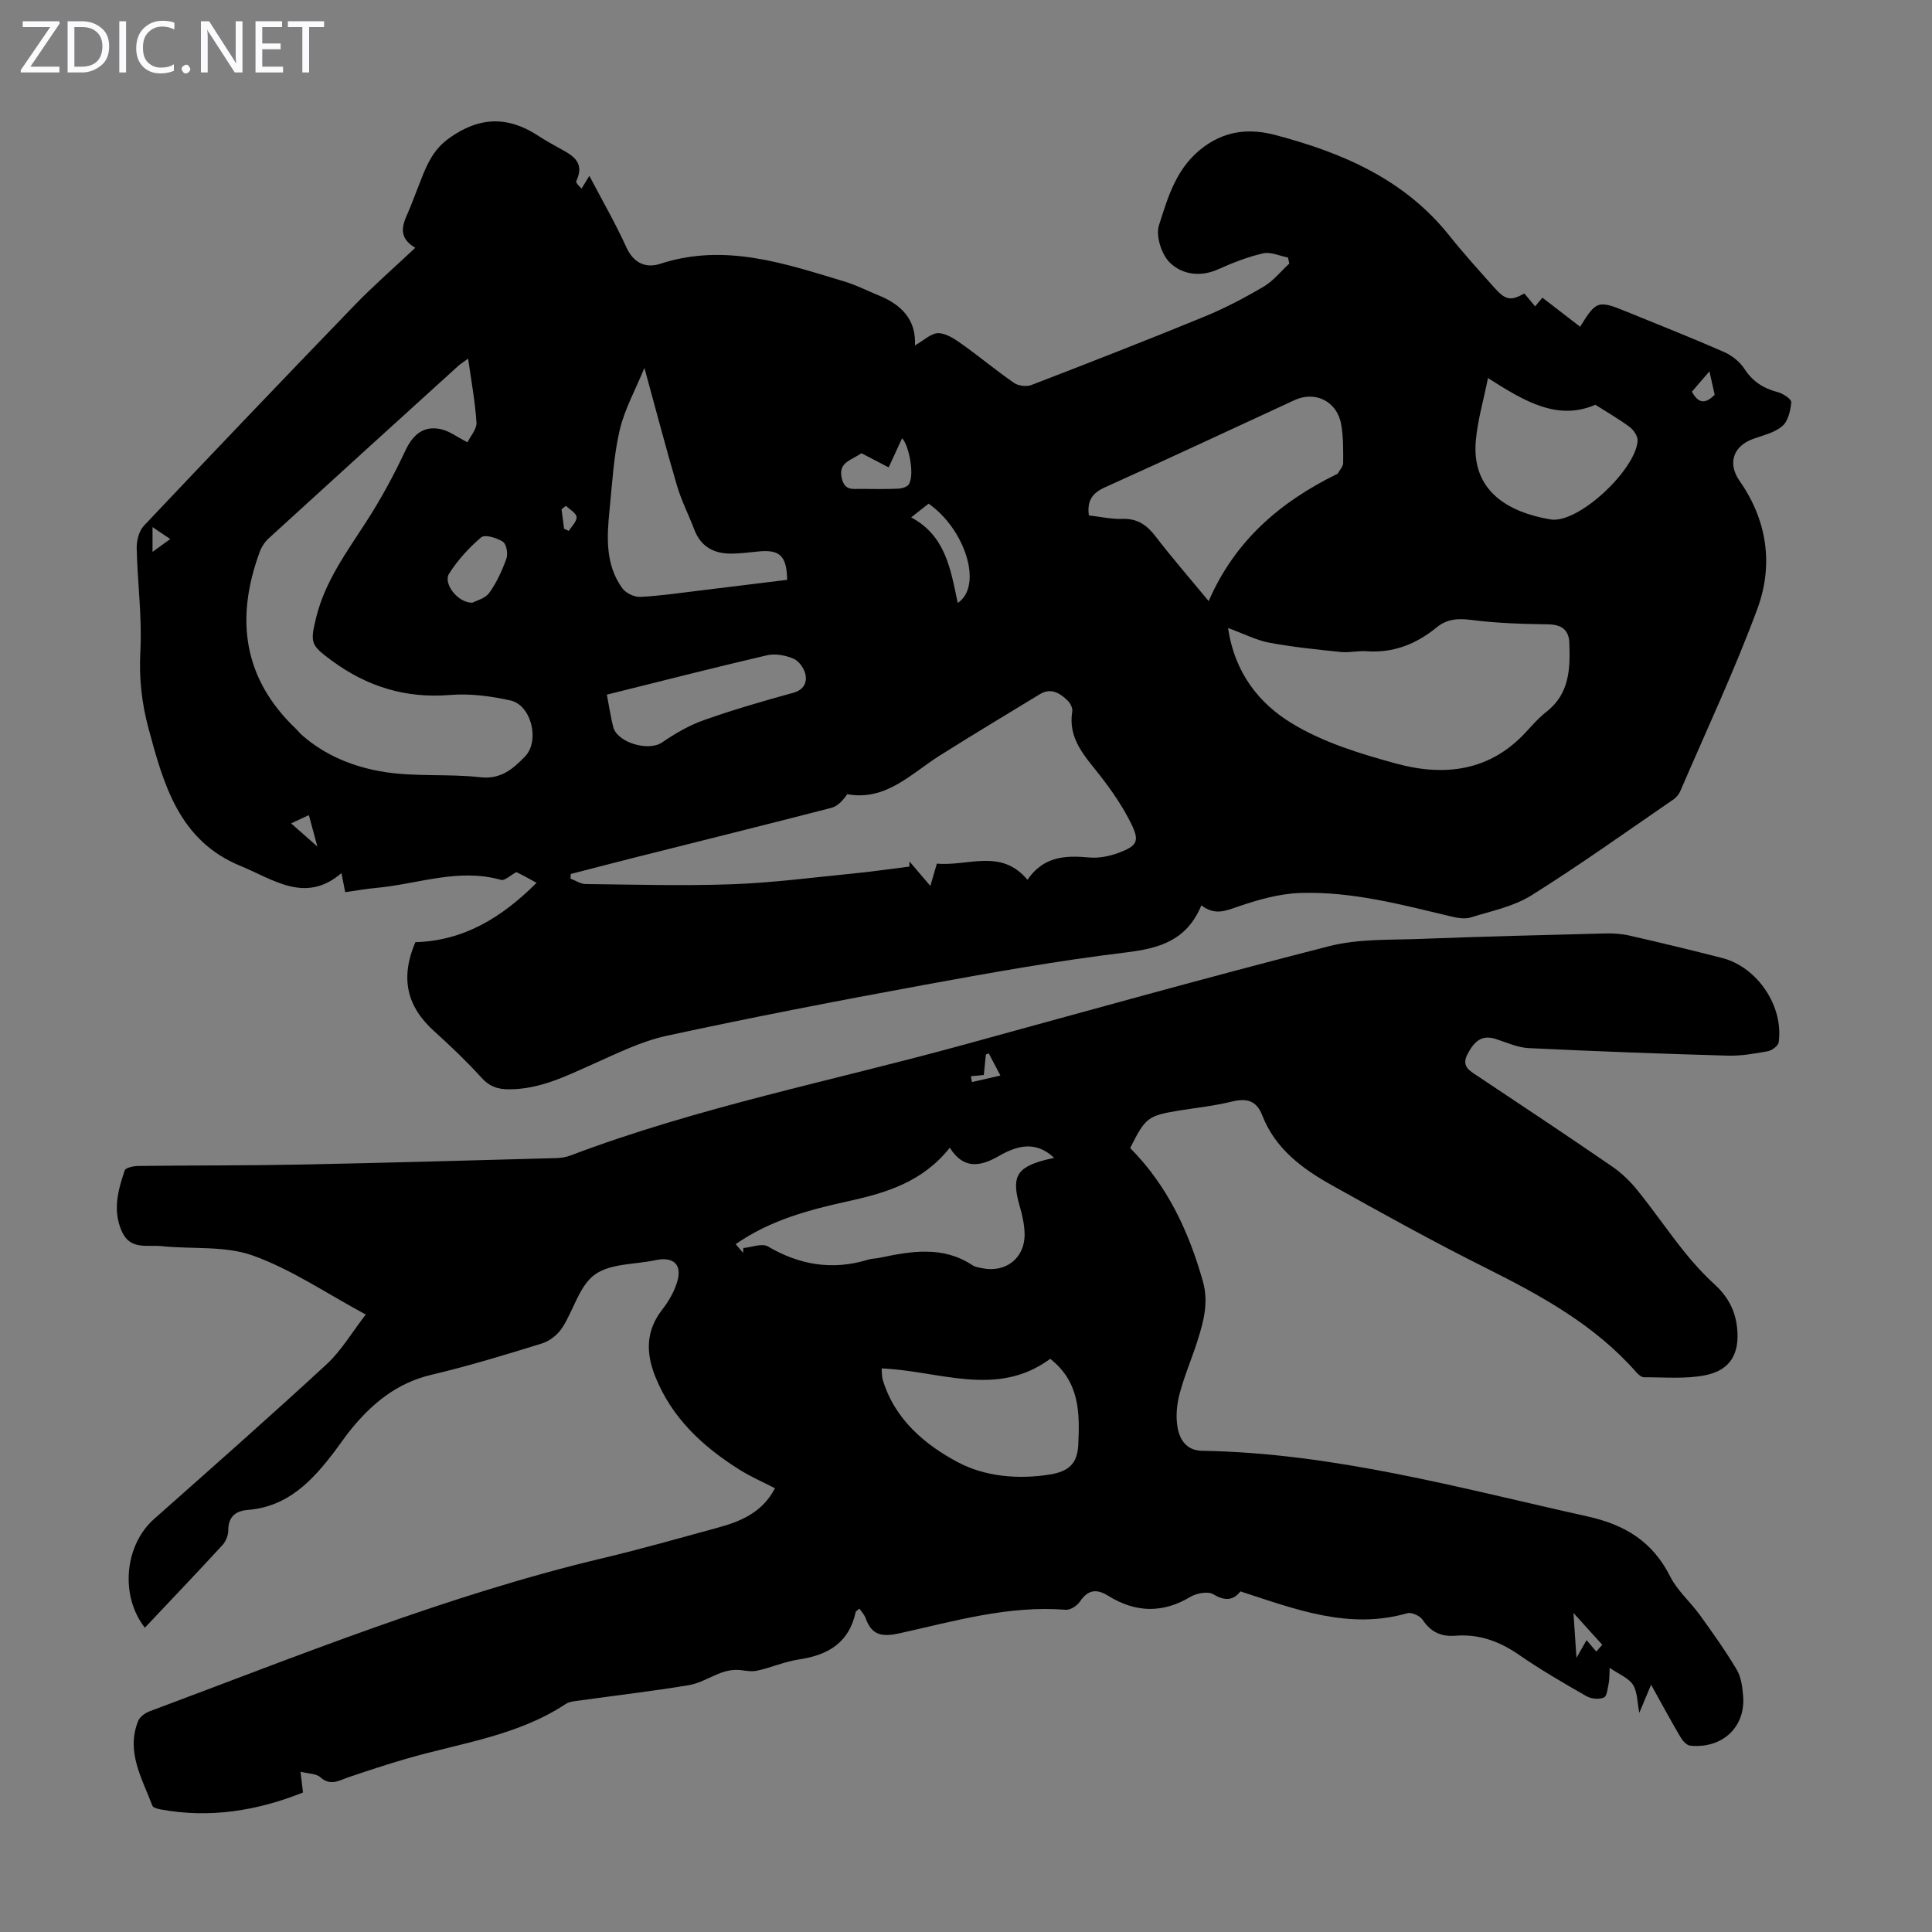 <svg enable-background="new 0 0 400 400" viewBox="0 0 400 400" xmlns="http://www.w3.org/2000/svg"><rect x="0" y="0" width="400" height="400" fill="#808080" stroke="none"/><g fill="#fbfafc"><path d="m12.4 4.8-6.1 9h6v1.2h-8v-.5l6.1-8.9h-5.7v-1.2h7.6v.4z"/><path d="m14 15v-10.6h3c1.6 0 2.9.5 4 1.4s1.6 2.2 1.6 3.8-.5 3-1.6 3.9-2.4 1.5-4 1.5zm1.4-9.4v8.2h1.6c1.3 0 2.4-.4 3.1-1.1s1.1-1.8 1.1-3.1-.4-2.3-1.2-3-1.8-1-3.1-1z"/><path d="m26.1 4.4v10.6h-1.4v-10.6z"/><path d="m36.1 14.6c-.8.4-1.8.6-2.9.6-1.5 0-2.7-.5-3.6-1.4s-1.4-2.2-1.4-3.8c0-1.7.5-3.1 1.5-4.1s2.3-1.6 3.9-1.6c1 0 1.8.1 2.5.4v1.4c-.8-.4-1.6-.6-2.5-.6-1.2 0-2.1.4-2.9 1.2s-1.1 1.8-1.1 3.2c0 1.3.3 2.3 1 3s1.6 1.1 2.7 1.1c1 0 2-.2 2.7-.7v1.3z"/><path d="m37.6 14.3c0-.2.1-.5.3-.6s.4-.3.6-.3c.3 0 .5.1.6.3s.3.4.3.6-.1.4-.3.6-.4.3-.6.3c-.3 0-.5-.1-.6-.3s-.3-.4-.3-.6z"/><path d="m50.2 15h-1.6l-5.3-8.2c-.2-.2-.3-.5-.4-.7 0 .2.1.7.1 1.5v7.4h-1.4v-10.6h1.7l5.2 8.1c.2.4.4.6.4.7 0-.3-.1-.8-.1-1.5v-7.3h1.4z"/><path d="m58.6 15h-5.7v-10.6h5.5v1.2h-4.1v3.4h3.8v1.2h-3.8v3.6h4.3z"/><path d="m67.1 5.6h-3.1v9.4h-1.4v-9.4h-3v-1.2h7.5z"/></g><path d="m248.73 187.44c-3.06 7.37-8.79 8.93-15.76 9.77-13.96 1.69-27.83 4.17-41.67 6.71-17.81 3.27-35.59 6.7-53.28 10.53-5.26 1.14-10.27 3.64-15.25 5.86-5.63 2.51-11.1 5.26-17.5 5.22-2.27-.02-3.95-.6-5.55-2.37-3.08-3.38-6.4-6.57-9.81-9.64-5.72-5.15-7.07-11.02-3.92-18.45 10.06-.29 17.92-5.12 25.1-12.29-1.13-.62-1.87-1.04-2.62-1.44-.69-.36-1.39-.7-1.55-.78-1.32.7-2.44 1.83-3.19 1.61-8.84-2.51-17.26.89-25.85 1.66-2.09.19-4.15.57-6.41.88-.28-1.41-.52-2.6-.78-3.94-7.47 6.43-14.14 1.27-20.89-1.49-12.72-5.2-15.94-16.87-19.07-28.54-1.4-5.2-1.96-10.36-1.67-15.85.38-7.09-.6-14.25-.76-21.38-.03-1.57.47-3.58 1.5-4.67 14.45-15.29 28.98-30.5 43.6-45.64 3.87-4.01 8.1-7.68 12.57-11.89-4.39-2.66-2.05-5.72-.9-8.73.72-1.88 1.45-3.75 2.19-5.62 1.26-3.2 2.58-6.08 5.69-8.32 6.26-4.52 12.2-4.65 18.5-.52 1.21.8 2.49 1.5 3.75 2.22 2.78 1.59 6.15 2.83 4.1 7.19-.06.13.12.43.25.6.2.27.45.49.85.92.5-.82.97-1.57 1.62-2.64 2.67 5.09 5.41 9.82 7.65 14.77 1.52 3.36 4.1 4.39 7.02 3.44 13.37-4.37 25.81-.06 38.32 3.72 2.34.71 4.54 1.86 6.82 2.78 4.72 1.9 7.88 4.99 7.6 10.39 1.85-1.03 3.36-2.55 4.85-2.53 1.66.02 3.44 1.25 4.91 2.29 3.64 2.59 7.08 5.47 10.76 8.01.9.62 2.58.82 3.6.43 11.99-4.62 23.96-9.29 35.84-14.17 4.22-1.73 8.3-3.88 12.24-6.2 2.01-1.19 3.55-3.16 5.31-4.78-.09-.41-.18-.83-.27-1.24-1.72-.33-3.57-1.22-5.14-.87-3.19.73-6.31 1.95-9.31 3.3-3.73 1.68-7.49 1.09-10.02-1.38-1.72-1.68-2.95-5.52-2.25-7.72 1.92-6.02 3.66-12.21 9.5-16.4 4.8-3.43 9.75-3.58 14.66-2.28 13.77 3.64 26.63 9.12 35.9 20.74 3 3.76 6.24 7.33 9.44 10.92 2.26 2.53 3.38 2.7 6.15 1.13.67.8 1.37 1.64 2.23 2.67.41-.49.85-1.01 1.51-1.8 2.57 1.98 5.18 4 7.81 6.02 3.33-5.41 3.71-5.54 9.65-3.11 6.72 2.75 13.48 5.41 20.13 8.33 1.62.71 3.27 2.01 4.22 3.48 1.71 2.63 3.93 4.06 6.89 4.83 1.1.28 2.87 1.45 2.82 2.09-.14 1.73-.65 3.92-1.85 4.95-1.61 1.38-3.98 1.9-6.07 2.66-4.12 1.5-5.3 5.08-2.78 8.68 5.75 8.22 7.04 17.42 3.67 26.53-4.72 12.76-10.53 25.11-15.91 37.63-.29.68-.83 1.38-1.44 1.79-9.76 6.69-19.4 13.6-29.42 19.87-3.69 2.31-8.28 3.23-12.54 4.56-1.18.37-2.66.14-3.92-.16-10.34-2.46-20.67-5.25-31.38-4.9-4.36.14-8.79 1.41-12.96 2.84-2.54.86-4.71 1.87-7.53-.28zm-54.76-8.64c6.47.6 13.28-3.22 18.75 3.35 3.33-4.86 7.85-5.08 12.76-4.62 2.02.19 4.25-.26 6.17-.98 3.78-1.42 4.33-2.39 2.59-5.94s-4.03-6.89-6.47-10.02c-3.11-3.99-6.71-7.59-5.77-13.32.12-.7-.45-1.75-1.02-2.29-1.6-1.53-3.44-2.63-5.7-1.25-6.94 4.23-13.92 8.41-20.79 12.75-5.95 3.77-11.11 9.4-19.08 7.95-.91 1.34-2 2.5-3.3 2.83-13.51 3.49-27.06 6.85-40.6 10.26-4.45 1.12-8.9 2.29-13.34 3.43-.02.32-.04.63-.06.95 1.04.39 2.08 1.12 3.12 1.13 10.14.11 20.29.41 30.41.04 8.35-.3 16.67-1.4 25-2.22 3.89-.38 7.76-.95 11.64-1.43 0-.36 0-.71.01-1.07 1.33 1.57 2.67 3.13 4.33 5.07.52-1.83.89-3.07 1.35-4.62zm-97.05-104.55c-.9.66-1.54 1.05-2.09 1.55-13.09 11.88-26.17 23.75-39.22 35.68-.78.71-1.44 1.71-1.81 2.71-5.13 13.85-3.52 26.34 7.61 36.84.32.31.58.69.91.99 4.97 4.45 11.06 6.85 17.39 7.83 6.47 1 13.19.33 19.73 1.07 4.28.49 6.79-1.77 9.23-4.26 3.16-3.22 1.35-10.66-2.96-11.63-4.08-.92-8.42-1.48-12.57-1.14-9.2.75-17.21-1.77-24.5-7.15-4.32-3.19-4.48-3.62-3.16-8.98 1.84-7.44 6.31-13.47 10.37-19.77 3.01-4.67 5.69-9.59 8.04-14.62 1.55-3.32 3.73-5.29 7.36-4.52 1.76.37 3.33 1.6 5.54 2.72.62-1.29 1.94-2.73 1.86-4.07-.27-4.31-1.07-8.58-1.73-13.25zm157.34 55.77c1.38 9.45 6.56 15.67 13.09 19.67 6.54 4.01 14.29 6.38 21.79 8.42 9.84 2.67 19.28 1.61 26.76-6.51 1.36-1.48 2.71-3.02 4.29-4.25 4.8-3.74 4.92-8.97 4.72-14.28-.1-2.68-1.62-3.77-4.43-3.81-5.33-.07-10.69-.24-15.96-.92-2.75-.35-4.97-.17-7.1 1.57-4.2 3.43-8.91 5.32-14.45 4.92-1.77-.13-3.59.34-5.35.16-4.96-.51-9.94-1.02-14.84-1.93-2.65-.5-5.15-1.8-8.52-3.04zm-28.82-23.31c2.31.26 4.63.8 6.94.72 3.16-.11 5.11 1.32 6.93 3.7 3.3 4.31 6.88 8.42 10.93 13.32 5.52-12.68 14.94-20.56 26.43-26.24.1-.05.24-.08.29-.16.41-.74 1.13-1.48 1.13-2.22.01-2.67.05-5.4-.42-8.01-.86-4.75-5.37-6.95-9.65-4.98-13.07 6.04-26.11 12.14-39.24 18.05-2.72 1.21-3.74 2.88-3.34 5.82zm-92.02-30.54c-1.85 4.53-4.12 8.57-5.13 12.91-1.25 5.4-1.54 11.04-2.1 16.59-.56 5.6-.87 11.25 2.65 16.12.72 1 2.48 1.85 3.72 1.79 4.12-.2 8.21-.82 12.31-1.31 6.05-.73 12.1-1.48 18.1-2.22-.07-5.01-1.56-6.35-6.1-5.86-1.77.19-3.55.4-5.33.43-3.69.06-6.44-1.39-7.82-5.04-1.14-3.02-2.65-5.93-3.55-9.01-2.32-7.87-4.39-15.82-6.75-24.4zm174.65 2.1c-.95 4.74-2.16 8.83-2.52 12.99-.91 10.39 6.69 14.79 15.43 16.28 5.8.99 17.72-10.35 18.07-16.29.05-.92-.79-2.2-1.6-2.81-2.14-1.61-4.5-2.95-7.15-4.64-7.81 3.38-14.65-.68-22.23-5.53zm-182.43 65.55c.5 2.56.8 4.65 1.32 6.69.84 3.27 7.32 5.1 10.07 3.23 2.7-1.84 5.61-3.55 8.66-4.63 6.09-2.16 12.32-3.96 18.56-5.68 2.14-.59 2.82-2.07 2.54-3.67-.22-1.27-1.33-2.87-2.47-3.37-1.65-.72-3.81-1.12-5.53-.72-10.97 2.55-21.87 5.35-33.15 8.15zm-27.84-19.03c.79-.43 2.64-.87 3.48-2.03 1.54-2.13 2.68-4.63 3.57-7.12.36-1 0-3.01-.73-3.48-1.25-.8-3.72-1.56-4.48-.92-2.55 2.15-4.88 4.73-6.67 7.54-1.26 1.98 1.76 6.05 4.83 6.01zm80.57-30.95c-.41.24-1.16.72-1.94 1.13-1.69.9-2.7 1.86-2.12 4.17.62 2.45 2.22 2.07 3.85 2.08 2.57.02 5.13.07 7.7-.04.79-.03 1.9-.32 2.28-.88 1.31-1.94-.02-8.31-1.38-9.55-.87 1.89-1.82 3.95-2.77 6.02-1.78-.93-3.57-1.86-5.62-2.93zm10.28 13.28c7.18 3.83 8.18 10.86 9.64 17.72 5.33-3.59 1.47-15.36-6.04-20.56-.95.75-1.91 1.51-3.6 2.84zm161.64-26.02c1.56 2.85 3.07 2.24 4.72.64-.34-1.53-.64-2.87-1.09-4.86-1.43 1.67-2.48 2.88-3.63 4.22zm-290.02 89.37c1.73 1.53 3.27 2.88 5.44 4.8-.72-2.68-1.22-4.51-1.76-6.51-1.35.63-2.35 1.09-3.68 1.71zm56.52-61c.33.15.65.3.98.45.58-.96 1.68-1.97 1.6-2.88-.07-.83-1.42-1.55-2.2-2.32-.3.24-.6.48-.91.72.18 1.34.36 2.68.53 4.03zm-85.21 4.79c1.31-.95 2.35-1.7 3.67-2.66-1.44-.97-2.39-1.61-3.67-2.47z" fill="#000001"/><path d="m341.84 348.8c-.9 2.16-1.62 3.87-2.44 5.83-.43-2.16-.37-4.31-1.31-5.81-.88-1.41-2.84-2.14-4.82-3.51-.09 1.62-.04 2.38-.19 3.11-.24 1.08-.34 2.74-1 3.03-.99.44-2.63.29-3.61-.27-4.75-2.72-9.51-5.47-14.01-8.59-4.03-2.79-8.27-4.32-13.14-3.93-2.95.24-5.1-.77-6.78-3.3-.55-.83-2.28-1.61-3.17-1.36-12.12 3.48-23.1-.81-34.56-4.52-1.36 1.78-3.09 2.12-5.59.6-1.1-.67-3.46-.24-4.74.52-5.8 3.48-11.43 3.28-17.04-.21-2.43-1.51-4.2-1.26-5.85 1.2-.58.86-1.98 1.77-2.93 1.7-11.84-.95-23.08 2.36-34.39 4.86-3.54.78-5.77.51-7.03-3.09-.24-.69-.81-1.27-1.3-2.01-.36.33-.74.5-.79.74-1.37 6.36-5.76 8.9-11.79 9.79-2.96.44-5.78 1.73-8.73 2.34-1.38.29-2.9-.23-4.36-.19-1 .02-2.03.25-2.97.6-2.25.82-4.39 2.19-6.7 2.57-7.5 1.24-15.06 2.12-22.59 3.17-.98.14-2.1.2-2.88.72-9.97 6.59-21.67 8.07-32.79 11.28-4.07 1.17-8.1 2.51-12.11 3.86-1.99.67-3.78 1.94-5.92.02-.87-.78-2.49-.72-4.09-1.13.18 1.54.33 2.82.51 4.3-9.48 3.78-19.24 5.38-29.43 3.51-.63-.12-1.59-.35-1.75-.77-2.12-5.65-5.51-11.15-2.95-17.54.34-.85 1.41-1.65 2.32-1.99 30.97-11.56 61.63-24.06 93.92-31.74 7.93-1.88 15.77-4.12 23.63-6.26 4.82-1.31 9.34-3.14 11.98-8.2-2.52-1.31-5.05-2.4-7.35-3.85-7.62-4.79-14.01-10.7-17.45-19.32-1.96-4.93-1.94-9.47 1.48-13.85 1.34-1.72 2.51-3.76 3.11-5.85.98-3.43-.77-5.05-4.25-4.41-.11.02-.22.05-.33.07-4.26.89-9.35.65-12.55 3-3.2 2.34-4.35 7.37-6.73 11.01-.92 1.41-2.58 2.73-4.18 3.22-7.58 2.35-15.18 4.67-22.9 6.49-7.19 1.7-12.35 5.99-16.79 11.5-1.12 1.39-2.12 2.88-3.2 4.31-4.61 6.08-9.67 11.49-17.97 12.16-2.52.2-4.09 1.37-4.08 4.24 0 1.02-.5 2.27-1.19 3.03-5.29 5.75-10.69 11.41-16.08 17.12-5.21-6.67-4.17-17.11 1.89-22.49 11.97-10.61 23.97-21.19 35.73-32.04 3.05-2.81 5.22-6.58 8.12-10.31-8.18-4.4-15.4-9.36-23.37-12.21-5.8-2.08-12.61-1.29-18.94-1.95-2.92-.31-6.42.86-8.17-2.99-1.98-4.36-.83-8.56.57-12.69.2-.58 1.86-.91 2.84-.92 11.19-.14 22.39-.07 33.57-.29 17.67-.35 35.33-.86 53-1.34.99-.03 2.02-.21 2.94-.56 26.32-9.96 53.91-15.38 80.94-22.79 25.32-6.94 50.61-14.01 76.05-20.52 6.06-1.55 12.62-1.27 18.97-1.51 12.74-.5 25.49-.8 38.23-1.13 1.66-.04 3.38.07 4.99.44 6.43 1.47 12.84 3.01 19.22 4.65 7.29 1.87 12.76 10.01 11.68 17.47-.11.73-1.39 1.67-2.26 1.83-2.74.5-5.55.99-8.31.91-13.73-.39-27.47-.9-41.19-1.56-2.28-.11-4.52-1.15-6.75-1.87-3-.98-4.49.5-5.83 2.97-1.44 2.65.24 3.5 1.99 4.67 9.31 6.19 18.63 12.39 27.85 18.72 1.98 1.36 3.79 3.11 5.3 4.99 3.3 4.09 6.28 8.44 9.56 12.55 1.94 2.43 4.05 4.76 6.34 6.85 2.7 2.47 4.3 5.33 4.69 8.97.58 5.3-1.31 8.84-6.59 9.88-4.09.81-8.43.4-12.66.42-.54 0-1.2-.57-1.61-1.04-8.61-9.81-19.74-15.89-31.22-21.63-10.79-5.39-21.35-11.25-31.88-17.13-6.09-3.4-11.67-7.54-14.34-14.42-1.22-3.13-3.27-3.61-6.34-2.85-3.57.88-7.27 1.26-10.91 1.85-6.44 1.06-6.95 1.45-10.1 7.76 7.67 7.72 12.12 17.21 15.05 27.59 1.21 4.28.19 8.2-1.06 12.15-1.17 3.73-2.75 7.34-3.75 11.11-.59 2.21-.82 4.69-.44 6.93.43 2.57 1.85 4.85 5.07 4.9 27.31.45 53.43 7.73 79.82 13.59 7.84 1.74 13.49 5.24 17.12 12.45 1.48 2.93 4.16 5.23 6.12 7.94 2.67 3.7 5.33 7.43 7.66 11.35.92 1.55 1.17 3.62 1.32 5.49.5 6.4-4.32 10.9-10.97 10.23-.75-.07-1.59-1.06-2.04-1.83-1.98-3.36-3.84-6.8-6.05-10.79zm-187.99-89.41c.02-.33.03-.67.05-1 1.72-.15 3.87-1.04 5.08-.33 6.62 3.89 13.44 4.99 20.8 2.73.74-.23 1.55-.21 2.31-.37 6.59-1.39 13.14-2.54 19.29 1.56.53.35 1.26.44 1.92.58 4.97 1.04 8.97-2.14 8.83-7.18-.05-1.87-.46-3.76-.99-5.57-1.78-6.13-.73-8.11 5.35-9.68.57-.15 1.14-.26 1.77-.4-3.85-3.64-7.71-2.54-11.47-.38-3.81 2.19-7.29 2.81-10.15-1.73-5.54 7.02-13.07 9.33-20.9 11.05-8.19 1.8-16.25 3.92-23.42 8.92.59.67 1.06 1.24 1.53 1.8zm28.68 23.93c.08.89.03 1.67.24 2.36 2.45 8.2 8.79 13.49 15.63 17.1 5.47 2.89 12.3 3.58 18.97 2.5 3.88-.62 5.68-2.26 5.87-6.09.32-6.58.35-13.02-5.8-17.86-11.08 8.17-23.02 2.45-34.91 1.99zm143.24 50.63c.21 3.19.39 5.86.62 9.29.95-1.66 1.51-2.64 2.09-3.67.71.83 1.31 1.55 2.01 2.37.64-.73 1.12-1.27 1.24-1.41-1.99-2.2-3.8-4.2-5.96-6.58zm-122.08-111.38c-1.07.1-1.87.17-2.67.25.07.4.13.8.2 1.21 1.83-.42 3.66-.84 5.9-1.35-1-1.91-1.71-3.26-2.42-4.61-.2.09-.39.18-.59.27-.13 1.31-.26 2.62-.42 4.23z" fill="#000001"/></svg>